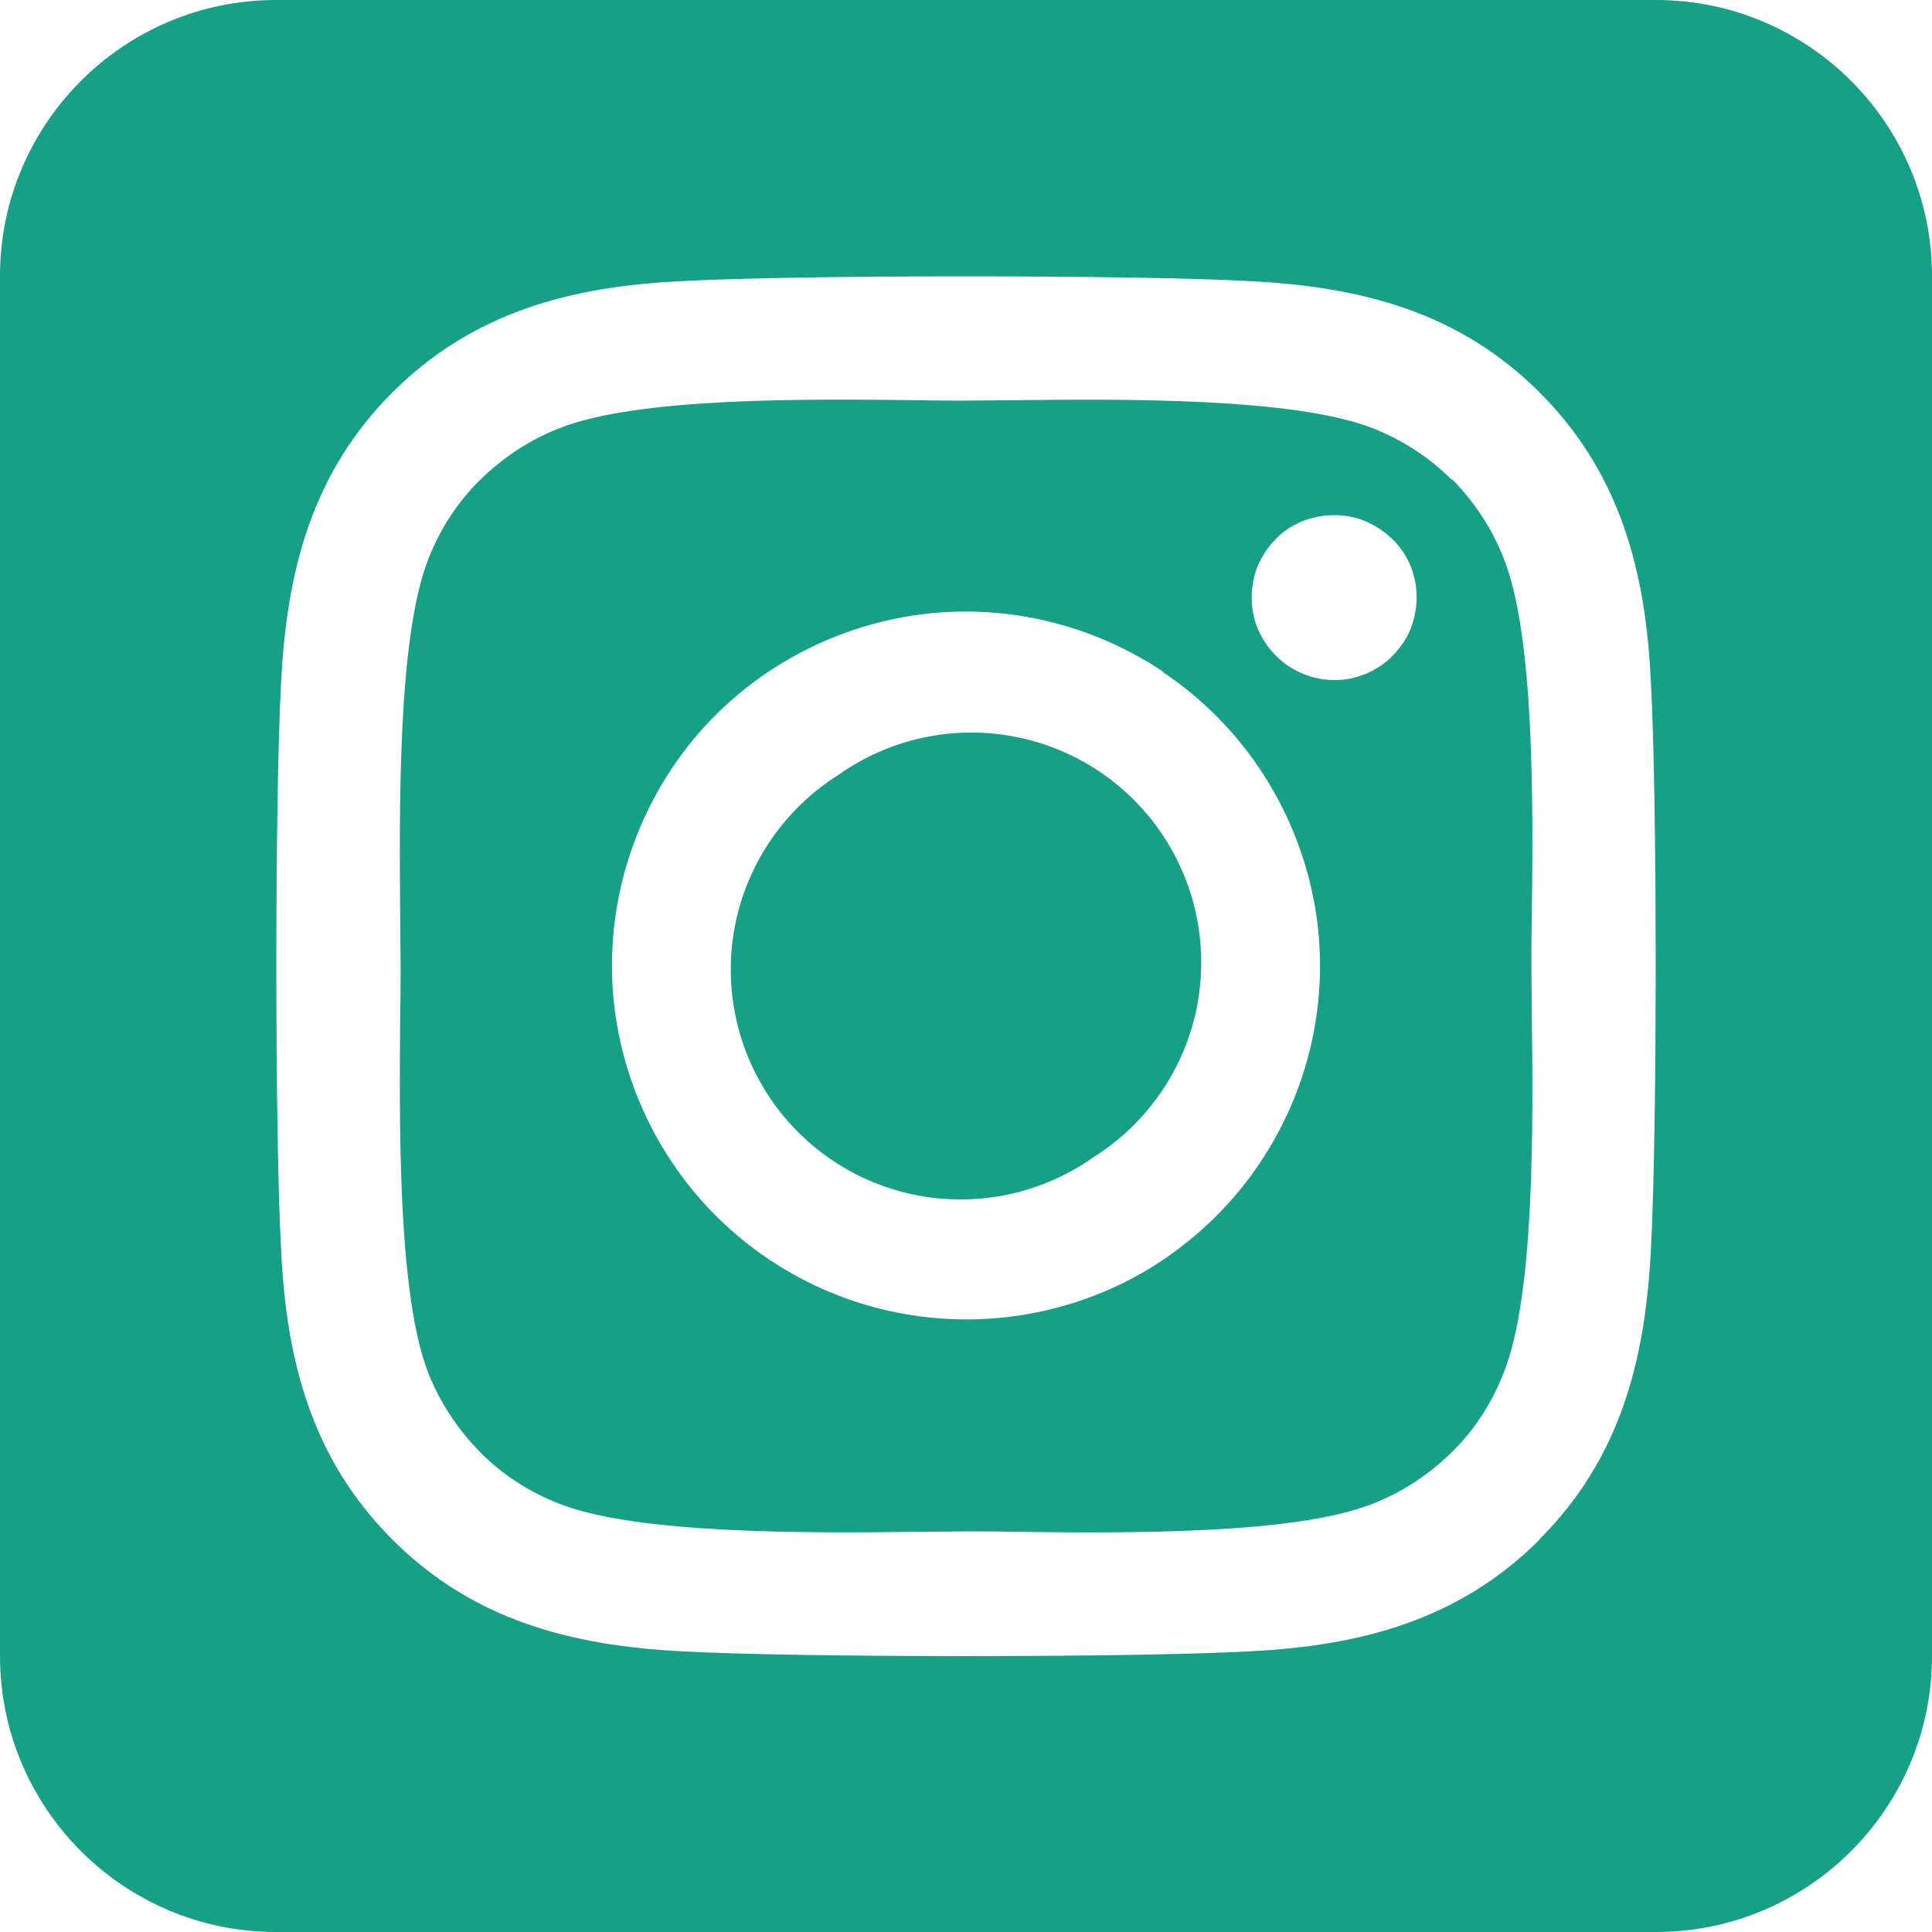 <svg width="36" height="36" viewBox="0 0 36 36" fill="none" xmlns="http://www.w3.org/2000/svg">
<g clip-path="url(#clip0_35_6493)">
<path d="M15.621 14.44C15.137 14.745 14.718 15.143 14.39 15.613C14.062 16.082 13.831 16.612 13.711 17.172C13.592 17.732 13.586 18.311 13.694 18.873C13.801 19.435 14.021 19.97 14.339 20.446C14.657 20.922 15.067 21.33 15.546 21.645C16.024 21.959 16.56 22.175 17.123 22.279C17.687 22.383 18.265 22.372 18.824 22.249C19.383 22.125 19.912 21.891 20.379 21.56C20.863 21.255 21.282 20.857 21.61 20.387C21.938 19.918 22.169 19.388 22.289 18.828C22.408 18.268 22.414 17.689 22.306 17.127C22.199 16.565 21.979 16.03 21.661 15.554C21.343 15.078 20.933 14.67 20.454 14.355C19.976 14.041 19.44 13.825 18.877 13.721C18.313 13.617 17.735 13.627 17.176 13.751C16.617 13.874 16.088 14.109 15.621 14.44ZM27.056 8.944C26.638 8.526 26.132 8.196 25.578 7.979C24.123 7.409 20.949 7.433 18.9 7.457C18.57 7.457 18.265 7.465 18 7.465C17.735 7.465 17.421 7.465 17.084 7.457C15.035 7.433 11.877 7.401 10.422 7.979C9.868 8.196 9.37 8.526 8.944 8.944C8.518 9.362 8.196 9.868 7.979 10.422C7.409 11.877 7.441 15.059 7.457 17.108C7.457 17.438 7.465 17.743 7.465 18C7.465 18.257 7.465 18.562 7.457 18.892C7.441 20.941 7.409 24.123 7.979 25.578C8.196 26.132 8.526 26.63 8.944 27.056C9.362 27.482 9.868 27.804 10.422 28.02C11.877 28.591 15.051 28.567 17.1 28.543C17.43 28.543 17.735 28.535 18 28.535C18.265 28.535 18.579 28.535 18.916 28.543C20.965 28.567 24.123 28.599 25.578 28.02C26.132 27.804 26.63 27.474 27.056 27.056C27.482 26.638 27.804 26.132 28.02 25.578C28.599 24.131 28.567 20.965 28.543 18.908C28.543 18.57 28.535 18.257 28.535 17.992C28.535 17.727 28.535 17.421 28.543 17.076C28.567 15.027 28.599 11.861 28.02 10.406C27.804 9.852 27.474 9.354 27.056 8.928V8.944ZM21.664 12.52C23.119 13.492 24.123 15.003 24.469 16.714C24.814 18.426 24.453 20.21 23.48 21.664C22.998 22.387 22.38 22.998 21.664 23.48C20.949 23.962 20.137 24.292 19.286 24.461C17.574 24.798 15.79 24.445 14.336 23.472C12.881 22.5 11.877 20.989 11.531 19.278C11.186 17.566 11.547 15.782 12.512 14.328C13.476 12.873 14.995 11.869 16.706 11.523C18.418 11.178 20.202 11.539 21.656 12.504H21.664V12.52ZM24.011 12.415C23.762 12.246 23.561 12.005 23.44 11.724C23.32 11.443 23.296 11.137 23.352 10.832C23.408 10.527 23.561 10.262 23.77 10.045C23.979 9.828 24.26 9.683 24.557 9.627C24.855 9.571 25.168 9.595 25.449 9.715C25.73 9.836 25.971 10.029 26.14 10.278C26.309 10.527 26.397 10.824 26.397 11.13C26.397 11.33 26.357 11.531 26.285 11.716C26.212 11.901 26.092 12.07 25.955 12.214C25.819 12.359 25.642 12.471 25.457 12.552C25.272 12.632 25.071 12.672 24.87 12.672C24.565 12.672 24.268 12.584 24.019 12.415H24.011ZM36 5.143C36 2.306 33.694 0 30.857 0H5.143C2.306 0 0 2.306 0 5.143V30.857C0 33.694 2.306 36 5.143 36H30.857C33.694 36 36 33.694 36 30.857V5.143ZM28.688 28.688C27.185 30.19 25.361 30.664 23.304 30.769C21.182 30.889 14.818 30.889 12.696 30.769C10.639 30.664 8.815 30.19 7.312 28.688C5.81 27.185 5.336 25.361 5.239 23.304C5.119 21.182 5.119 14.818 5.239 12.696C5.344 10.639 5.81 8.815 7.312 7.312C8.815 5.81 10.647 5.336 12.696 5.239C14.818 5.119 21.182 5.119 23.304 5.239C25.361 5.344 27.185 5.81 28.688 7.312C30.19 8.815 30.664 10.639 30.761 12.696C30.881 14.81 30.881 21.166 30.761 23.296C30.656 25.353 30.19 27.177 28.688 28.68V28.688Z" fill="#16A085"/>
</g>
<defs>
<clipPath id="clip0_35_6493">
<rect width="36" height="36" fill="white"/>
</clipPath>
</defs>
</svg>
